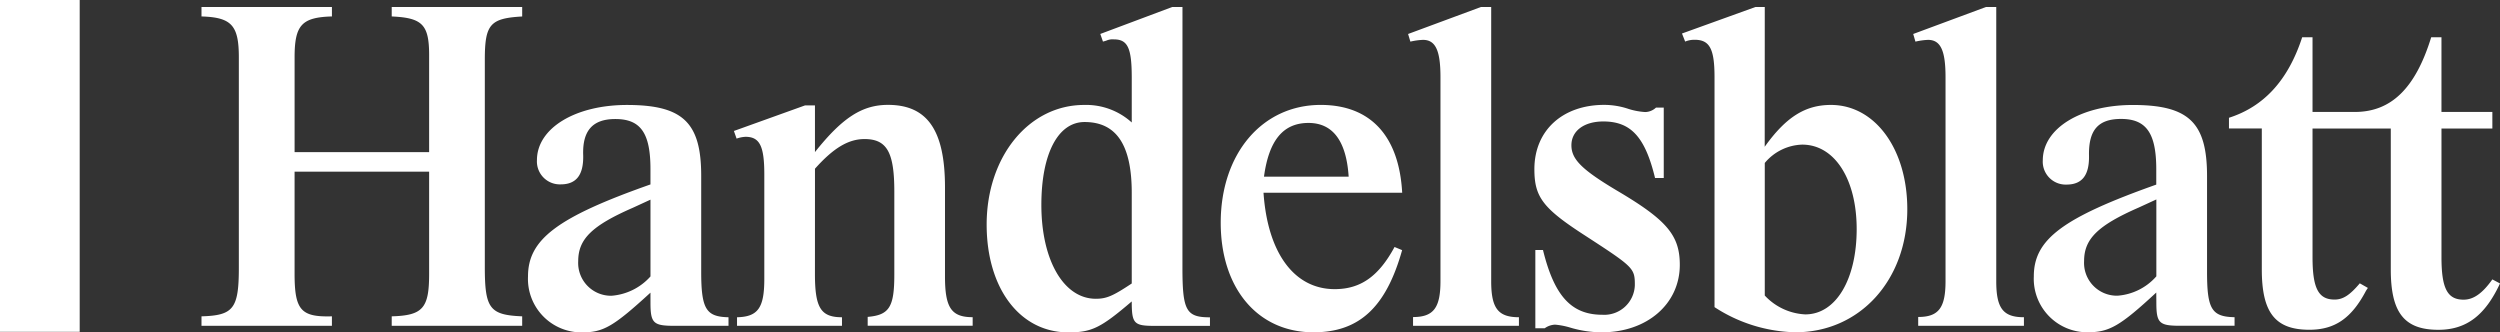 <svg xmlns="http://www.w3.org/2000/svg" width="163.53" height="21.738" viewBox="0 0 163.53 21.738">
  <rect x="0" y="0" width="163.53" height="21.738" fill="#333333" stroke="none"/>
  <g id="layer1" transform="translate(-8.858 -8.852)">
    <g id="g4179" transform="translate(8.858 8.852)">
      <path id="_72877512" data-name=" 72877512" d="M8.858,8.852h5.213V30.557H8.858Z" transform="translate(-8.858 -8.852)" fill="#fff"/>
      <path id="_74284312" data-name=" 74284312" d="M85.348,23.1v5.022a3.8,3.8,0,0,1-2.541,1.263,2.145,2.145,0,0,1-2.186-2.261c0-1.44.887-2.32,3.576-3.494Zm116.48-10.621c-1.025,3.326-2.611,4.884-4.993,4.884h-2.769V12.478h-.677c-.912,2.8-2.495,4.532-4.789,5.266v.7h2.148v9.22c0,2.83.877,3.946,3.113,3.946,1.677,0,2.766-.765,3.708-2.56l.117-.177-.528-.3c-.65.768-1.092,1.062-1.651,1.062-1.057,0-1.441-.737-1.441-2.772V18.447h5.119v9.22c0,2.83.884,3.946,3.113,3.946,1.826,0,3.06-.939,4.031-3.032l-.5-.265c-.647.914-1.234,1.326-1.882,1.326-1.06,0-1.446-.737-1.446-2.772V18.447h3.328V17.362H202.5V12.478ZM70.869,21.271v6.692c0,2.24-.413,2.712-2.447,2.769v.619h8.534v-.619c-2.117-.088-2.444-.5-2.444-3.212V13.938c0-2.319.357-2.7,2.444-2.82V10.5H68.422v.616c2,.09,2.447.53,2.447,2.528V19.99h-8.8v-6.2c0-2.115.471-2.616,2.442-2.675V10.5H55.979v.616c1.973.059,2.443.588,2.443,2.675V27.549c0,2.682-.354,3.125-2.443,3.183v.619H64.51v-.619c-2.032.059-2.442-.412-2.442-2.8V21.271Zm14.479,8.549c0,1.356.178,1.532,1.557,1.532h3.547v-.56c-1.465-.03-1.786-.53-1.786-2.978V21.535c0-3.482-1.2-4.629-4.855-4.629-3.394,0-5.889,1.528-5.889,3.606A1.5,1.5,0,0,0,79.476,22.1c1.025,0,1.5-.62,1.471-1.9-.059-1.613.618-2.374,2.1-2.374,1.654,0,2.3.91,2.3,3.278v1c-6.106,2.15-8.01,3.6-8.01,6.013a3.5,3.5,0,0,0,3.52,3.666c1.417,0,2.068-.383,4.49-2.6Zm10.76-8.744c1.207-1.353,2.183-1.94,3.243-1.94,1.474,0,1.947.883,1.947,3.436V28c0,2.119-.326,2.649-1.742,2.768v.58h6.867v-.56c-1.393,0-1.81-.619-1.81-2.653V22.3c0-3.725-1.145-5.4-3.729-5.4-1.68,0-2.976.824-4.777,3.088V16.933h-.645l-4.657,1.674.176.5a2.019,2.019,0,0,1,.583-.118c.936,0,1.23.619,1.23,2.46v6.838c0,1.886-.411,2.475-1.785,2.505v.56h6.866v-.56c-1.387,0-1.769-.619-1.769-2.83ZM120.147,10.5h-.675l-4.7,1.761.174.5.209-.059a1.016,1.016,0,0,1,.5-.087c.909,0,1.174.556,1.174,2.5v2.937a4.439,4.439,0,0,0-3.116-1.147c-3.617,0-6.375,3.383-6.375,7.824,0,4.176,2.173,7.053,5.345,7.053,1.527,0,2.12-.294,4.146-2.025,0,1.479.148,1.6,1.554,1.6h3.562v-.56c-1.562,0-1.8-.44-1.8-3.264Zm-3.318,18.083c-1.233.818-1.646,1-2.352,1-2.086,0-3.56-2.5-3.56-6.139,0-3.352,1.091-5.422,2.826-5.422,2.087,0,3.086,1.508,3.086,4.629Zm17.19-2.387c-1.03,1.906-2.208,2.757-3.915,2.757-2.653,0-4.388-2.376-4.656-6.306h9.071c-.205-3.738-2.09-5.744-5.331-5.744-3.828,0-6.539,3.187-6.539,7.709,0,4.282,2.415,7.165,6.066,7.165,2.977,0,4.746-1.617,5.8-5.375Zm-8.54-4.6c.323-2.393,1.265-3.514,2.913-3.514,1.589,0,2.476,1.182,2.626,3.514ZM140.34,10.5h-.675l-4.76,1.763.15.5a4.314,4.314,0,0,1,.825-.115c.823,0,1.143.7,1.143,2.438V28.426c0,1.735-.441,2.353-1.794,2.353v.572h6.926v-.56c-1.366,0-1.814-.59-1.814-2.356V10.5Zm10.782,6.577a1.058,1.058,0,0,1-.707.292,4.493,4.493,0,0,1-1.178-.233,5.039,5.039,0,0,0-1.5-.236c-2.727,0-4.571,1.673-4.571,4.206,0,1.824.552,2.561,3.336,4.355,3.173,2.062,3.235,2.121,3.235,3.239a2,2,0,0,1-2.127,1.929c-2.032,0-3.144-1.236-3.881-4.235h-.5v5.118h.614a1.233,1.233,0,0,1,.675-.236,4.836,4.836,0,0,1,.942.177,7.245,7.245,0,0,0,2.118.324c2.952,0,5.1-1.854,5.1-4.413,0-1.941-.855-2.94-4.151-4.88-2.261-1.352-2.939-2.029-2.939-2.941,0-.94.825-1.558,2.088-1.558,1.788,0,2.732,1,3.383,3.7h.569V17.079Zm7.114-6.577h-.615l-4.8,1.732.208.528a1.565,1.565,0,0,1,.62-.118c.979,0,1.3.588,1.3,2.438V30.13a10.043,10.043,0,0,0,5.289,1.645c4.211,0,7.321-3.408,7.321-8.051,0-3.935-2.111-6.82-4.995-6.82-1.68,0-2.944.794-4.332,2.736Zm0,10.2a3.313,3.313,0,0,1,2.449-1.2c2.121,0,3.563,2.261,3.563,5.523,0,3.29-1.357,5.582-3.36,5.582a3.871,3.871,0,0,1-2.652-1.234Zm15.141-10.2H172.7l-4.754,1.763.146.5a4.395,4.395,0,0,1,.822-.115c.826,0,1.146.7,1.146,2.438V28.426c0,1.732-.437,2.348-1.788,2.348v.577h6.916v-.56c-1.364,0-1.81-.588-1.81-2.353V10.5Zm10.473,19.319c0,1.354.178,1.53,1.559,1.53h3.557v-.56c-1.5-.03-1.8-.53-1.8-2.972V21.554c0-3.5-1.2-4.647-4.853-4.647-3.4,0-5.891,1.531-5.891,3.62a1.5,1.5,0,0,0,1.552,1.587c1.025,0,1.5-.619,1.471-1.912-.029-1.647.594-2.382,2.1-2.382,1.654,0,2.3.942,2.3,3.295v1c-6.135,2.177-8.01,3.589-8.01,6a3.5,3.5,0,0,0,3.52,3.66c1.419,0,2.127-.413,4.49-2.6Zm0-6.733v5.03a3.745,3.745,0,0,1-2.54,1.266,2.146,2.146,0,0,1-2.186-2.266c0-1.441.885-2.324,3.573-3.5Z" transform="translate(-42.799 -10.04)" fill="#fff"/>
    </g>
  </g>
</svg>
